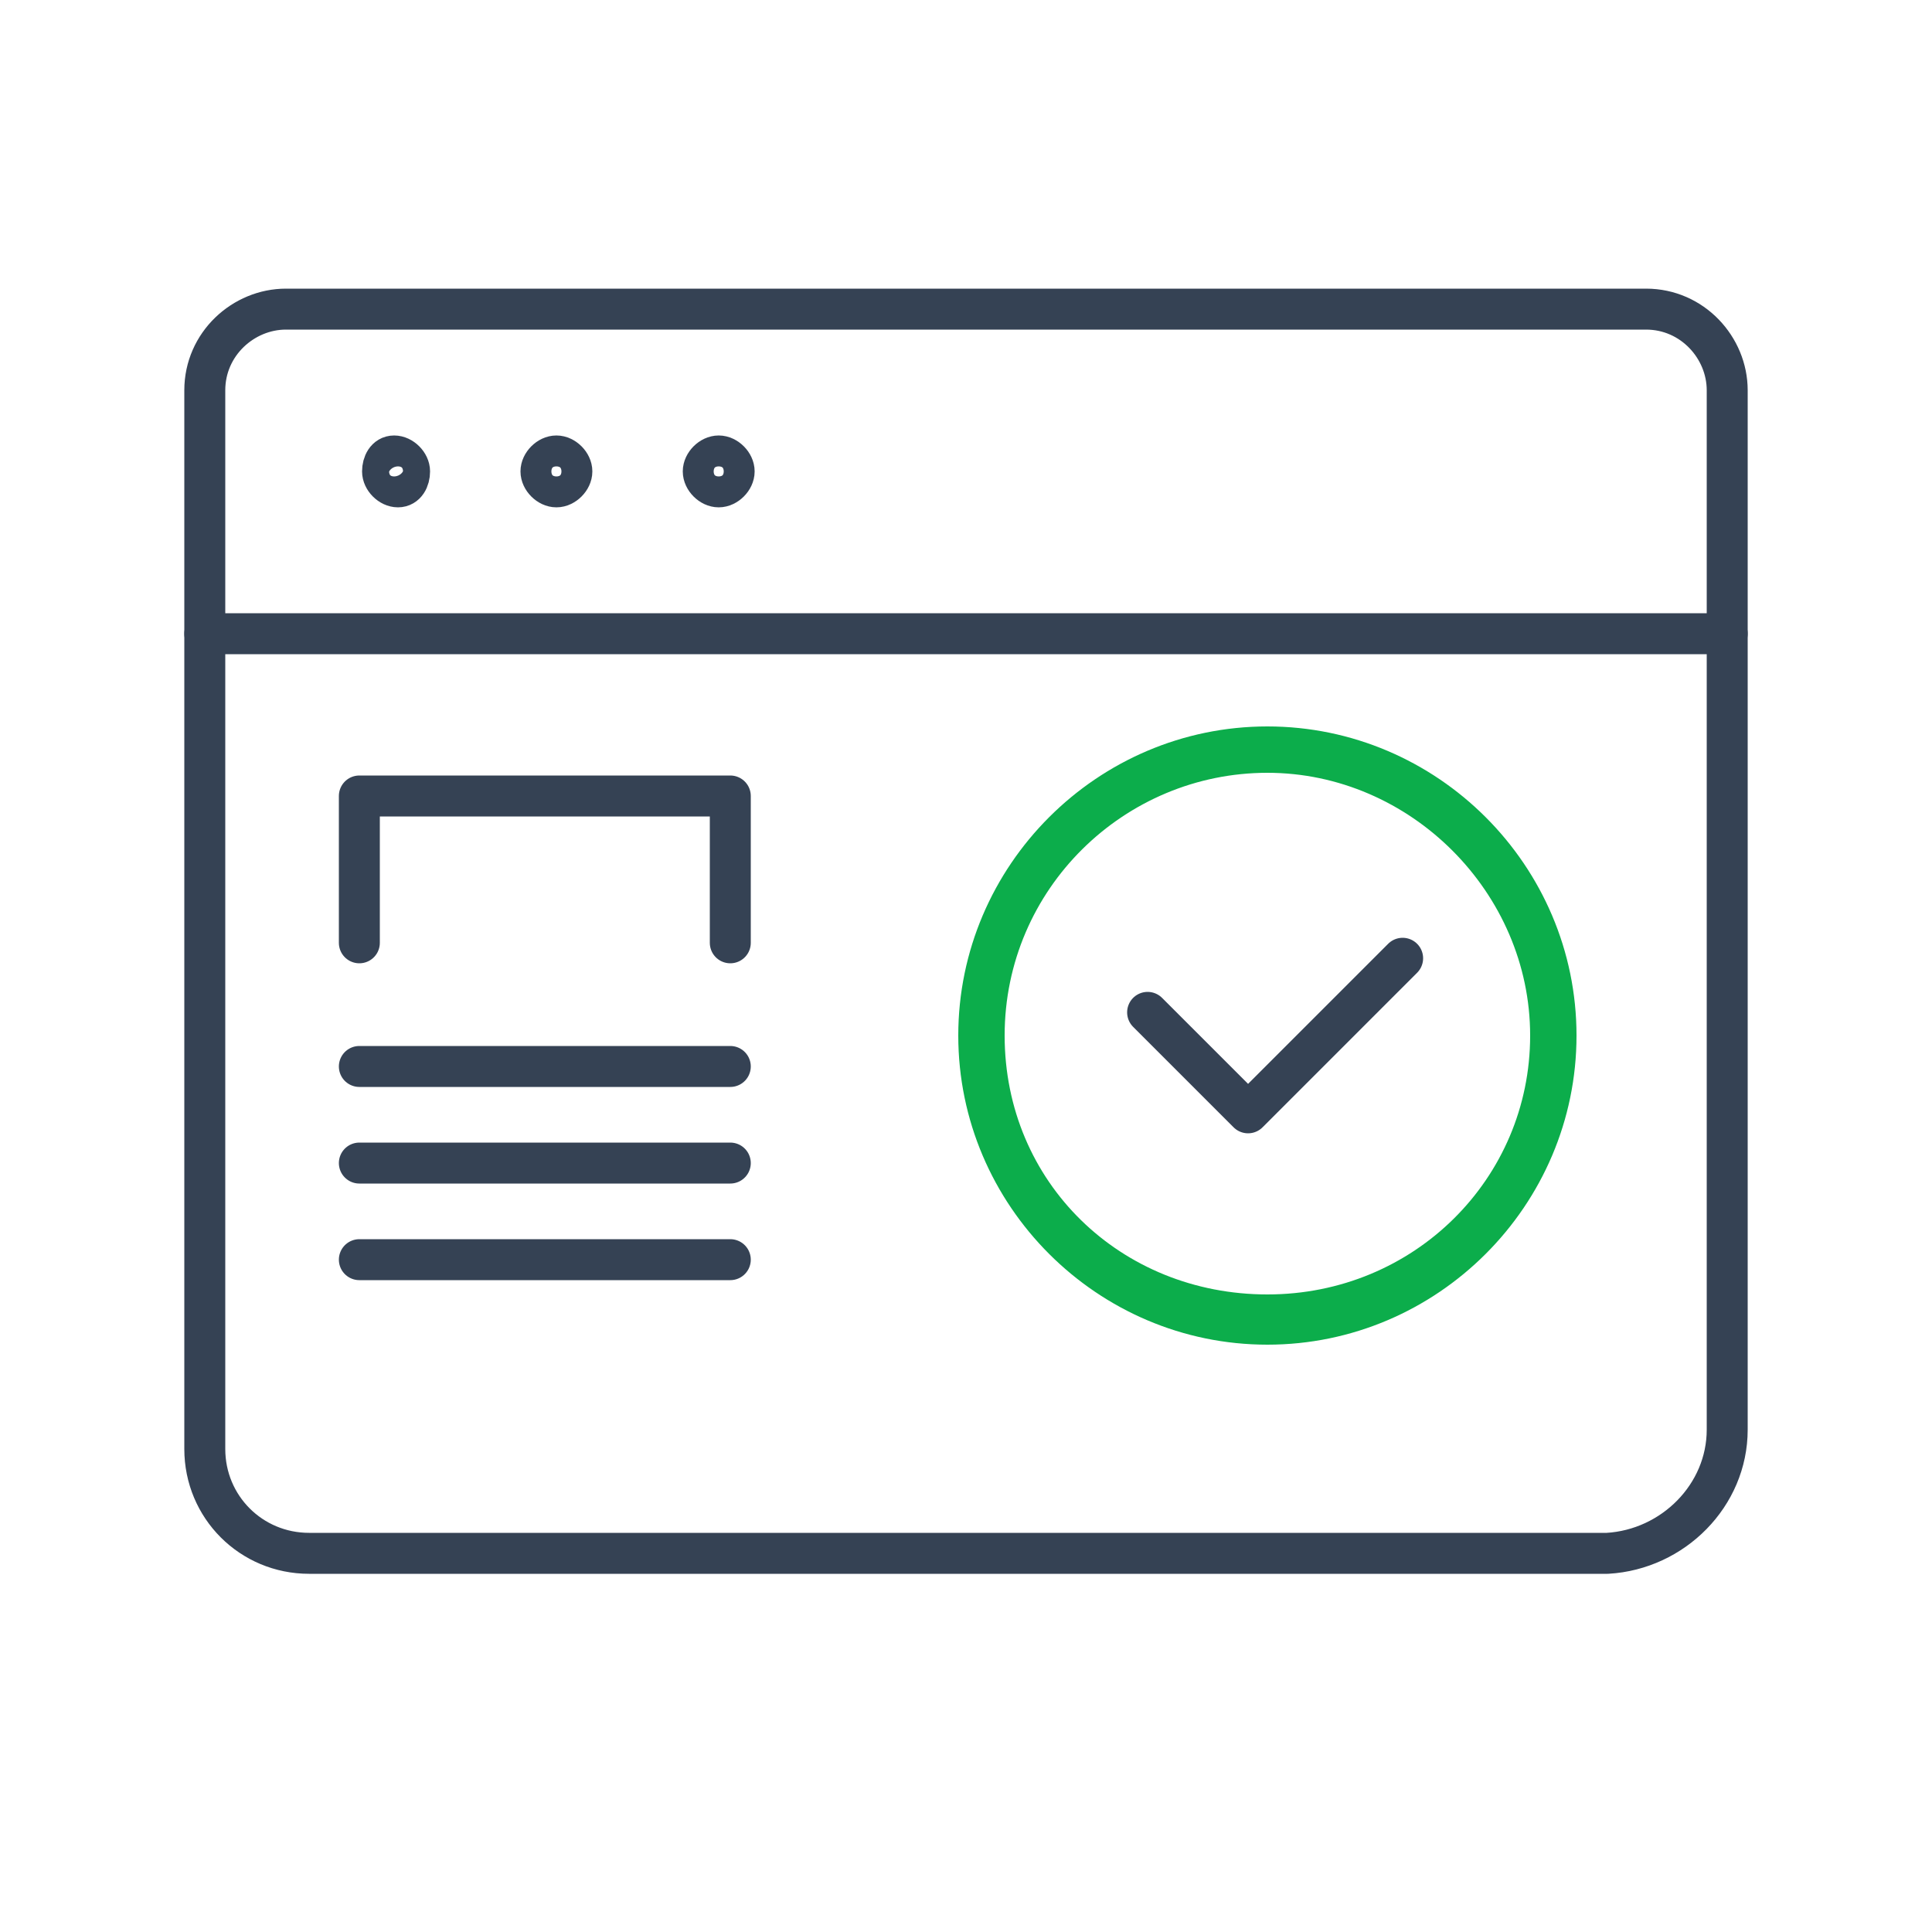 <?xml version="1.0" encoding="utf-8"?>
<!-- Generator: Adobe Illustrator 26.0.0, SVG Export Plug-In . SVG Version: 6.00 Build 0)  -->
<svg version="1.1" id="a" xmlns="http://www.w3.org/2000/svg" xmlns:xlink="http://www.w3.org/1999/xlink" x="0px" y="0px"
	 viewBox="0 0 50 50" style="enable-background:new 0 0 50 50;" xml:space="preserve">
<style type="text/css">
	.st0{fill:#0CAD4B;}
	.st1{fill:none;stroke:#354254;stroke-width:1.06;stroke-linecap:round;stroke-linejoin:round;}
</style>
<g id="b">
	<g id="c">
		<g>
			<path class="st0" d="M32.8,34.8c-4.4,0-8-3.6-8-8s3.6-8,8-8s8,3.6,8,8S37.2,34.8,32.8,34.8z M32.8,20c-3.7,0-6.8,3-6.8,6.8
				s3,6.7,6.8,6.7s6.8-3,6.8-6.7S36.5,20,32.8,20z"/>
			<polyline class="st1" points="29.7,26.2 32.3,28.8 36.3,24.8 			"/>
			<g>
				<path class="st1" d="M41.6,40.2H8c-1.5,0-2.7-1.2-2.7-2.7V10.1c0-1.2,1-2.1,2.1-2.1h35.2c1.2,0,2.1,1,2.1,2.1V37
					C44.7,38.7,43.3,40.1,41.6,40.2L41.6,40.2L41.6,40.2z"/>
				<path class="st1" d="M10.6,12.2c0-0.2-0.2-0.4-0.4-0.4S9.9,12,9.9,12.2s0.2,0.4,0.4,0.4S10.6,12.4,10.6,12.2z"/>
				<path class="st1" d="M14.8,12.2c0-0.2-0.2-0.4-0.4-0.4s-0.4,0.2-0.4,0.4s0.2,0.4,0.4,0.4S14.8,12.4,14.8,12.2z"/>
				<path class="st1" d="M19,12.2c0-0.2-0.2-0.4-0.4-0.4s-0.4,0.2-0.4,0.4s0.2,0.4,0.4,0.4S19,12.4,19,12.2z"/>
			</g>
			<line class="st1" x1="5.3" y1="16.4" x2="44.7" y2="16.4"/>
			<g>
				<polyline class="st1" points="9.3,24.4 9.3,20.6 18.9,20.6 18.9,24.4 				"/>
				<line class="st1" x1="9.3" y1="27.6" x2="18.9" y2="27.6"/>
				<line class="st1" x1="9.3" y1="30.1" x2="18.9" y2="30.1"/>
				<line class="st1" x1="9.3" y1="32.6" x2="18.9" y2="32.6"/>
			</g>
		</g>
	</g>
</g>
</svg>
